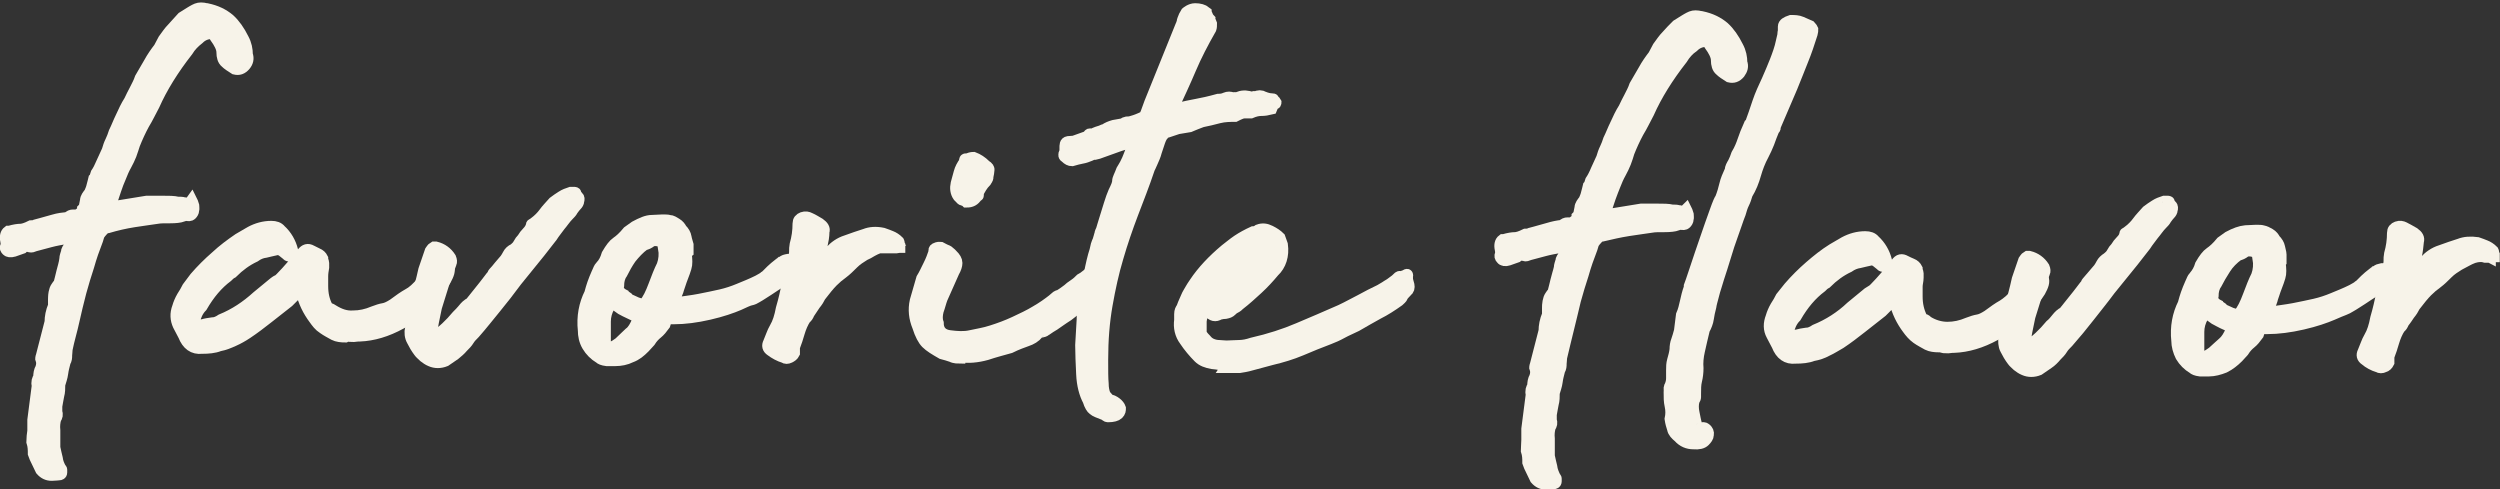 <?xml version="1.0" encoding="UTF-8"?><svg id="_レイヤー_2" xmlns="http://www.w3.org/2000/svg" viewBox="0 0 50.77 9.93"><rect x="0" y="0" width="50.77" height="9.93" fill="#333333" stroke="none"/><defs><style>.cls-1{fill:#f7f3e9;stroke:#f7f3e9;stroke-miterlimit:10;stroke-width:.25px;}</style></defs><g id="_デザイン"><path class="cls-1" d="M3.89,4.09s.02.04.03.08c0,.03.01.07,0,.1,0,.03-.02.06-.04.08-.02.02-.05.02-.1.01,0,0-.02,0-.04,0s-.03,0-.03.02c-.06.02-.14.03-.26.03-.12,0-.2,0-.25.01-.13.02-.29.04-.48.07-.19.03-.36.07-.53.12-.05,0-.08.03-.11.06-.03.03-.06.07-.08.1l-.03.1c-.07.18-.13.35-.18.53-.06.18-.11.35-.16.53-.05.2-.1.39-.14.58s-.1.38-.14.58c0,.05-.01.09-.01.13s0,.08-.03.13c-.02.08-.04.15-.05.23-.01.08-.04.16-.06.23,0,.08,0,.15-.02.22-.01.07-.03.14-.04.22v.11c.02.06.01.1-.02.14-.02.07-.03.15-.02.24,0,.08,0,.17,0,.25v.1c.02.08.03.15.05.22.01.08.04.15.08.22,0,0,.01,0,.01.01,0,.02,0,.04,0,.06,0,.02-.02.03-.04.03-.03,0-.08.01-.15.01-.08,0-.15-.03-.21-.1l-.12-.25-.03-.08c0-.07,0-.15-.03-.24,0-.07.01-.15.02-.22,0-.07,0-.14,0-.22l.09-.7c-.02-.07,0-.12.03-.17,0-.07.01-.13.04-.18.02-.06.03-.12,0-.2,0-.02,0-.03.02-.04.01,0,.02-.02,0-.04l.17-.66c0-.1.02-.21.07-.33v-.13s0-.08.01-.13c.01-.05.02-.08.04-.11.02-.03.04-.06.06-.08.02-.07.04-.16.06-.24s.05-.17.06-.26c0-.05.02-.09.03-.13,0-.04.03-.09.07-.13h0s.03-.07.04-.11c0-.05,0-.07,0-.07,0,0-.03,0-.06,0-.03,0-.05,0-.06.01-.11.02-.23.04-.34.07-.12.03-.22.06-.3.08-.05.02-.08.03-.09.02-.01,0-.03,0-.04-.01-.01,0-.03,0-.05,0s-.05.01-.08.04l-.17.06c-.07.02-.11.01-.13-.01-.03-.03-.04-.05-.02-.08.01-.02.01-.06,0-.11-.02-.09,0-.15.04-.18,0,0,.01,0,.01,0,0,0,0,0,.01,0,.1-.03.18-.04.22-.04.05,0,.12-.02.22-.07.07,0,.1-.02.1-.02s.04-.01.11-.03c.07-.02.15-.04.25-.07.1-.03.19-.04.29-.05.04-.04.07-.05.1-.05h.1s.04-.04.07-.05c.03-.02.04-.05.04-.08l.03-.03s.02-.1.03-.15c0-.05.04-.1.08-.15.02-.05.04-.09.05-.14.01-.05.03-.1.04-.15.02-.02.03-.03.03-.05,0-.01,0-.03.01-.05.02-.03.04-.06.06-.1s.04-.09.06-.13l.11-.24c.02-.07.04-.13.07-.19.03-.06.05-.12.07-.18.05-.1.09-.21.14-.31.05-.11.1-.22.17-.33.04-.08.07-.15.11-.22.04-.08.08-.15.11-.24.06-.1.12-.21.18-.31.06-.11.13-.21.2-.3l.09-.17c.06-.08.11-.16.18-.23.06-.07.13-.14.2-.22l.16-.1s.08-.05.13-.07c.05-.02.11-.02.19,0h.01c.19.04.33.11.45.21.11.1.2.23.28.39.06.11.08.22.08.32.03.08.01.15-.04.21-.06.07-.12.09-.2.07-.08-.05-.14-.09-.18-.13-.05-.04-.07-.11-.07-.2,0-.09-.06-.2-.14-.31-.02-.04-.05-.07-.1-.08-.09,0-.18.04-.25.11-.09.07-.17.15-.23.25-.29.37-.52.74-.68,1.1-.07.13-.13.26-.21.39-.07.13-.13.26-.19.41-.02.06-.04.13-.07.21-.03.07-.06.14-.1.21-.04.07-.08.16-.11.24-.04.09-.07.17-.1.26l-.09.27s-.03.04-.06.06c-.03.02-.03.04-.01.05l.8-.13c.07,0,.18,0,.31,0,.14,0,.24,0,.32.02.05,0,.09,0,.12.01.04,0,.08.02.11.03Z"/><path class="cls-1" d="M7.01,6.83c-.08,0-.16-.01-.22-.04-.07-.04-.15-.08-.22-.13-.08-.05-.13-.12-.18-.19-.12-.16-.21-.34-.26-.55,0-.03-.01-.04-.04-.04l-.24.24c-.14.11-.28.22-.42.33-.14.11-.27.21-.42.31-.09.06-.18.11-.27.15s-.18.08-.29.1c-.1.04-.22.05-.35.05-.17.02-.29-.07-.36-.25l-.11-.21c-.05-.11-.06-.23-.01-.36.02-.07.05-.14.09-.21.04-.06.08-.13.11-.19l.15-.2c.13-.15.27-.29.42-.42.15-.14.3-.25.46-.36l.24-.14c.13-.07.27-.11.42-.11.08,0,.14.02.18.07.12.11.2.25.24.41,0,.02,0,.05-.03.08-.03.02-.05.02-.06,0l-.1-.08s-.09-.06-.13-.03c-.08.02-.15.03-.22.05-.08.01-.15.04-.22.09-.17.08-.32.19-.46.33-.04.02-.07.05-.1.08-.2.15-.37.35-.52.61-.08.08-.13.19-.16.32-.02.04,0,.06.03.06.03,0,.06.01.08.01.03,0,.05,0,.07,0,.06-.02.13-.03.2-.04.07,0,.13-.03.19-.07.27-.11.51-.27.73-.47l.34-.28s.05-.04.08-.05c.02-.01.04-.03.06-.05.08-.08.15-.16.22-.24.07-.08.14-.16.22-.27.05-.06.1-.08.17-.04.04.02.08.04.12.06.05.02.08.05.1.09,0,.04.02.07.02.09,0,.02,0,.05,0,.09-.01.06-.02.12-.02.18,0,.07,0,.13,0,.2,0,.16.03.3.1.43.02.02.04.03.06.04.02,0,.04.02.06.03.13.08.26.13.41.12.14,0,.28-.03.42-.09.08-.03.14-.05.2-.06.06-.01.12-.04.2-.09.12-.09.22-.16.31-.21.08-.04.18-.13.28-.25.03-.03.08-.08.16-.17.08-.09.12-.15.14-.19l.04-.03s.02-.01.06-.01c.04,0,.06,0,.06.01l.06.08c.03.07,0,.15-.06.26-.07.11-.13.18-.16.23-.2.28-.44.5-.74.65-.29.16-.57.24-.83.25-.02,0-.06,0-.13.01-.07,0-.11,0-.12-.02Z"/><path class="cls-1" d="M8.4,6.62s0-.04,0-.07c0-.03,0-.05,0-.07.03-.06.04-.12.04-.21,0-.02,0-.04,0-.06,0-.02.01-.04.01-.06.03-.11.06-.23.09-.34.03-.12.06-.23.08-.33l.13-.38s.04-.06.06-.07c0,0,.02,0,.04,0,.12.03.22.1.29.21.02.05.02.08.01.1-.06.15-.11.3-.16.45-.05.15-.09.3-.14.45-.02.09-.04.19-.06.29s-.03.21-.04.31c0,0,0,.01.01.01h.01s.03.03.03.03c0,0,.01,0,.01-.01.18-.13.34-.28.48-.45.05-.05.09-.09.13-.14.04-.05.08-.09.14-.12l.28-.35s.07-.09.1-.13.06-.08.08-.1c0,0,0-.02.01-.03.04-.04.08-.09.12-.14s.08-.09.12-.14c.02-.03.04-.06.06-.1.02-.04.06-.08.11-.1.05-.04.08-.07.1-.11.02-.04.05-.08.08-.11.03-.05.06-.09.1-.13.04-.04.07-.09.08-.13,0-.02,0-.03.02-.03.01,0,.03,0,.04-.03.08-.06.15-.13.2-.2s.12-.14.19-.22c.05-.04.1-.07.16-.11.06-.04.12-.06.18-.08,0,0,.03,0,.06,0,.03,0,.04,0,.03.02,0,.03.03.05.05.06.02.02.02.04.01.08,0,.03-.02.06-.04.08-.03.03-.05.06-.08.1-.02.04-.05.07-.08.1-.07.07-.12.15-.18.22-.05.07-.11.14-.16.22l-.25.32-.47.58c-.14.19-.28.37-.42.54s-.28.35-.43.52c-.05.05-.09.09-.12.14-.03.05-.07.09-.12.14-.05.06-.1.1-.16.15-.06.04-.12.08-.19.13-.1.04-.2.04-.29,0-.05-.02-.09-.05-.13-.08-.04-.04-.08-.07-.1-.1-.06-.08-.1-.15-.14-.23-.04-.07-.05-.16-.03-.25Z"/><path class="cls-1" d="M13.92,5.14c.02.13.02.23,0,.29-.02.06-.04.13-.07.2-.04.1-.06.18-.08.23-.01.05-.05.13-.09.23,0,0,0,.02-.01.04-.01.02-.01.03,0,.04.21-.03.39-.05.54-.08.15-.03.3-.06.43-.09.13-.03.25-.07.37-.12.12-.05.25-.1.39-.17.07-.04.11-.06.13-.08.02-.01.04-.03.06-.05.02-.02.04-.04.08-.08.03-.03.1-.09.19-.16,0,0,.02,0,.02-.01,0,0,.01-.01.02-.01.02-.02.05-.03.11-.04.05,0,.09,0,.12.01,0,.02,0,.03,0,.03,0,0,0,0,.01.01,0,0,.02.01.05.01s.04,0,.04.01c-.03.14-.1.23-.23.28-.06.05-.1.07-.12.08-.02,0-.07.03-.13.07-.12.08-.21.14-.26.17-.05.03-.09.06-.13.08-.03.02-.07.04-.12.05s-.13.05-.24.1c-.14.06-.34.13-.6.19s-.5.09-.71.09c-.02,0-.04,0-.06,0s-.04,0-.06.01c-.04,0-.06.02-.06.04,0,.02-.01.05-.02.08-.05.07-.1.13-.15.17-.05.04-.1.09-.15.17l-.11.12c-.08.08-.16.15-.27.19-.1.05-.21.07-.31.07-.05,0-.11,0-.18,0-.08-.01-.12-.03-.14-.05-.1-.06-.18-.14-.24-.24s-.08-.21-.08-.31c-.03-.28.02-.53.13-.75.02-.08.04-.14.06-.2.02-.06.05-.13.08-.2.02-.04.03-.07.04-.09s.02-.04.04-.06c.06-.06.1-.14.13-.24.07-.12.13-.2.19-.24.06-.04.14-.11.23-.22l.14-.1c.13-.07.24-.12.34-.12.07,0,.15-.01.21-.01s.11,0,.14.01c.05,0,.09.03.14.06.05.03.08.07.1.11.05.05.08.1.09.16.01.06.03.11.04.15,0,.04,0,.08,0,.14ZM12.26,6.91c-.02.21.09.23.32.06.08-.08.15-.14.21-.2.07-.05.12-.14.17-.26.02-.02.03-.04.04-.05,0-.01,0-.03,0-.04,0,0-.03,0-.06,0-.05-.02-.12-.05-.24-.11-.11-.05-.2-.12-.25-.21,0-.02-.02-.01-.04.02-.02.03-.03.06-.04.09-.06.1-.09.21-.09.32,0,.11,0,.22,0,.32v.04ZM13.51,5.05c.03-.08,0-.13-.1-.16-.09-.03-.16-.02-.2.01-.04.03-.08.05-.13.06-.11.08-.2.18-.28.28-.07.1-.13.21-.18.31-.05.07-.07.16-.07.25-.02.08.02.15.12.2,0,0,.01.02.04.03.02.01.04.03.05.05.03.02.09.04.17.08.09.03.14.04.16.02.08-.09.14-.22.2-.38.06-.16.11-.29.17-.41.04-.11.05-.23.03-.35Z"/><path class="cls-1" d="M18.19,5.01s-.02-.01-.04,0-.04,0-.06,0c-.06-.02-.14-.02-.24.01-.05.02-.1.04-.15.07-.05.03-.1.06-.15.08-.08.05-.16.1-.23.17s-.14.14-.22.2c-.07.05-.13.1-.2.17-.07.07-.15.17-.25.3-.03.06-.06.11-.11.17-.04.06-.08.12-.12.18-.02.05-.04.08-.07.1-.06.09-.1.19-.13.29-.03.1-.06.2-.1.3,0,.02,0,.04,0,.06,0,.02,0,.04,0,.06-.02.04-.05.06-.09.08s-.08.02-.1,0c-.1-.03-.19-.08-.27-.14-.06-.04-.07-.09-.04-.15.02-.05.04-.1.06-.15.02-.05.04-.1.07-.15.06-.1.1-.23.13-.39.05-.17.09-.34.12-.51.03-.17.07-.34.12-.51.02-.05.03-.09.03-.14s0-.09.01-.14c.04-.14.06-.28.06-.43,0-.06.03-.09.08-.11.06-.02.1-.01.14.01.07.03.13.07.2.11.07.05.1.1.08.15,0,.1-.02.2-.04.29-.01.09-.03.19-.05.29v.03h.01c.06-.05.1-.08.13-.1.03-.02.06-.05.1-.1.08-.09.19-.17.32-.21.13-.05.26-.09.38-.13.1-.04.22-.05.36-.02.06.02.11.04.16.06.05.02.1.05.15.1,0,0,.01.02.01.03,0,0,0,.02.01.04,0,0,0,.02,0,.03-.01,0-.03.01-.05.01h-.03Z"/><path class="cls-1" d="M19.48,7.26s-.1,0-.15-.03c-.06-.02-.12-.04-.2-.06-.14-.08-.24-.14-.31-.21-.06-.06-.12-.17-.17-.33-.07-.17-.09-.34-.05-.52l.13-.45c.05-.08.09-.17.14-.27s.08-.18.11-.27c0,0,0,0,0-.01,0,0,0-.02,0-.03,0-.02.03-.03.06-.04s.05,0,.07,0c.04.02.07.04.1.05.03.01.06.03.08.05,0,0,.01.02.01.02s0,.01.03.02c.06.06.09.11.09.16,0,.05-.02.11-.06.18l-.24.54c-.03.08-.05.17-.08.25-.02.08-.03.17,0,.25,0,.16.09.25.24.27.15.02.3.03.43,0s.28-.05.43-.1c.16-.05.32-.11.47-.18.15-.07.3-.14.43-.22.14-.08.25-.16.34-.23.06-.05.09-.08.1-.08,0,0,.02-.01.03-.01,0,0,.02,0,.04-.02.02-.01.07-.05.14-.1.03-.03.07-.06.13-.1.06-.04.1-.08.13-.11.04-.02.08-.05.13-.09s.1-.08.15-.12c.05-.04.1-.06.14-.07.04,0,.08,0,.1.04.02.04.01.08-.01.13-.03.05-.03.1,0,.15l-.03.08s-.04.08-.07.08c-.03,0-.07.02-.11.03-.07.06-.13.11-.18.15-.06.05-.11.1-.17.17-.09.07-.17.13-.22.17-.06.04-.11.07-.15.1-.04.03-.09.06-.13.09-.05.03-.1.06-.17.11,0,0-.02.02-.07.03-.05,0-.08.02-.08.03-.07.08-.14.12-.23.15-.08.03-.2.07-.34.14-.14.04-.3.08-.48.14-.18.05-.37.07-.55.04ZM19.62,4.08s-.06-.03-.07-.03c-.02,0-.03-.02-.04-.03,0,0-.02-.02-.04-.04-.05-.07-.06-.16-.04-.25.02-.07.04-.15.06-.22.02-.08.06-.15.11-.22,0-.05,0-.06.03-.04.06-.03.1-.04.14-.04.08.03.16.08.24.16.05.03.07.06.06.09,0,.03-.01.07-.02.12,0,.02,0,.04-.01.05,0,.01-.02.03-.03.05-.07.07-.12.16-.17.26.03.02.02.03-.01.04-.05.08-.11.11-.2.11Z"/><path class="cls-1" d="M22.27,5.04c0-.06.02-.11.04-.15.01-.04.03-.09.04-.14,0,0,0-.02.03-.08.02-.06.04-.14.07-.23.03-.09.06-.19.09-.29.03-.1.06-.18.09-.25.05-.1.08-.17.08-.22s.04-.11.08-.22c.02-.03.04-.07.07-.12.03-.06.06-.12.08-.18s.05-.12.07-.18c.02-.06.03-.1.03-.13h-.01s-.01.01-.01.01c-.02-.02-.03-.01-.04.01l-.25.08-.39.14s-.08.03-.09.03h-.03s-.01,0-.02,0c0,0-.03.01-.07.03-.05.02-.1.04-.16.05s-.13.03-.2.05c-.04,0-.08-.02-.12-.06-.04-.02-.04-.05-.02-.09s.03-.07.02-.08h-.01c0-.08,0-.12.05-.13.04,0,.08-.01.12-.01l.28-.1s.02-.02.03-.04c0-.01.03-.01.06,0,.08-.04.14-.06.18-.07.04-.02.07-.03.08-.03.06-.04.11-.06.18-.08.06-.01.12-.02.17-.03.02,0,.04-.02.06-.03s.04-.01.06-.01c.05,0,.09-.02.13-.03.04-.01.08-.03.13-.05.07-.03.1-.05.1-.07,0,0,0-.02.01-.03h0s.08-.22.08-.22l.63-1.56s.02-.04.03-.08c0-.03.02-.07.04-.12l.04-.07s.08-.07.17-.07c.09,0,.16.02.21.06,0,.02.02.04.03.07.01.03.03.06.05.08,0,.02.02.05.03.08,0,.04,0,.07-.01.1-.16.28-.3.55-.41.81-.11.26-.24.54-.37.82-.02.02-.02.03,0,.02s.04,0,.05,0c.2-.05.35-.08.46-.1.11-.02.25-.05.43-.1.06,0,.11-.01.15-.03.05-.02.09-.02.14,0,.02,0,.04-.01.07,0,.03,0,.05,0,.07-.02.08-.03.17-.02.25.01.04-.02.07-.02.08-.01.06-.03.11-.03.16,0,.05.02.11.04.17.04.02,0,.03,0,.02.01,0,.02,0,.03,0,.03.03,0,.04,0,.05.02,0,.01,0,.02-.02.02-.05.02-.07.04-.06.06s0,.04,0,.04c-.08.02-.14.03-.21.03-.07,0-.14.02-.21.05-.05,0-.09,0-.13,0-.04,0-.09.02-.13.04l-.06.03c-.1,0-.21,0-.33.03-.12.03-.23.06-.34.08-.06.02-.1.04-.13.05-.03.01-.07.03-.12.05l-.24.04-.21.07s-.07,0-.08.03-.02.04-.04.06c0,0-.03.05-.05.11-.02.07-.05.14-.07.21-.02.08-.05.14-.08.21s-.05.11-.06.13c-.11.33-.23.63-.34.92-.11.29-.21.58-.3.89-.09.3-.16.62-.22.96-.06.34-.09.71-.09,1.12,0,.22,0,.38.01.48,0,.1.02.17.03.2s.03.06.04.07c.01,0,.03.03.05.07.06,0,.11.03.15.06.04.03.07.07.08.1,0,.04,0,.07-.04.11-.03.03-.1.05-.19.05-.02,0-.04,0-.06-.03-.13-.05-.21-.08-.24-.11-.03-.02-.07-.08-.1-.18-.07-.13-.12-.31-.13-.53-.01-.22-.02-.42-.02-.59l.03-.52c0-.09,0-.16.02-.2s.02-.1.04-.2c0-.12.04-.29.08-.5.04-.21.08-.38.12-.5l.03-.13Z"/><path class="cls-1" d="M24.94,7.42c-.1-.02-.21-.04-.32-.05-.11-.02-.2-.05-.27-.12-.1-.1-.2-.22-.28-.34-.09-.12-.12-.26-.1-.41,0-.02,0-.06,0-.12,0-.06.02-.1.04-.12l.03-.08c.05-.11.08-.19.1-.22s.06-.11.13-.21c.16-.24.37-.46.62-.67.08-.06.16-.13.25-.19s.2-.12.31-.17c.03,0,.07-.01.11-.04.08-.03.15-.02.23.02s.14.08.19.13l.05.14c.03.22-.03.41-.17.54-.1.12-.21.24-.33.35-.12.11-.24.22-.37.32-.02.02-.04.04-.08.06s-.06.04-.08.06c-.03.03-.06.04-.11.05-.04,0-.09.01-.13.02-.08.05-.14.03-.2-.04l-.06-.04h-.03s-.01,0-.01.01c-.05.07-.07.14-.08.22,0,.08,0,.16,0,.22,0,.05.04.1.1.16.04.05.08.08.13.1.05.02.1.03.15.03.04,0,.09.01.15.01.08,0,.16-.01.25-.01.09,0,.18-.02.27-.05.35-.08.66-.18.94-.3.28-.12.57-.24.86-.37.15-.07.29-.15.41-.21.13-.07.26-.14.39-.2.08-.05.14-.08.15-.09.02-.01.08-.05.17-.12.05-.05.07-.07.08-.06s.04,0,.12-.03c.02-.02.03-.02.02,0,0,.01,0,.04,0,.06,0,.04.02.08.03.13.01.05,0,.09-.04.12-.07.07-.09.1-.08.1,0,0-.02.04-.08.09-.14.1-.28.19-.42.26-.14.08-.29.16-.44.25-.1.05-.2.09-.29.14-.09.05-.18.09-.26.12-.19.07-.38.15-.57.23-.19.08-.39.14-.6.19l-.41.11c-.1.03-.18.04-.24.05-.06,0-.14,0-.25,0ZM24.77,5.92c.16-.09.31-.2.45-.33.14-.13.28-.27.41-.43,0,0-.02,0-.03,0,0,0-.02,0-.03,0-.18.07-.33.16-.46.26-.13.1-.23.23-.3.39,0,0-.02.03-.04.1Z"/><path class="cls-1" d="M34.24,4.27s.02.04.03.08c0,.03.01.07,0,.1,0,.03-.02.06-.04.08-.02.02-.05.02-.1.01,0,0-.02,0-.04,0s-.03,0-.03.02c-.06.02-.14.03-.26.03-.12,0-.2,0-.25.01-.13.02-.29.04-.48.07-.19.03-.36.07-.53.11-.05,0-.08.03-.11.06s-.06.07-.08.1l-.03.1c-.07.18-.13.35-.18.53-.06.18-.11.35-.16.53-.05.2-.09.39-.14.58-.05.19-.09.38-.14.58,0,.05-.01.09-.01.13,0,.04,0,.08-.03.13-.02.08-.04.15-.05.23-.01.08-.04.16-.06.23,0,.08,0,.15-.02.22-.01.07-.03.14-.04.22v.11c.02.06.01.1-.02.14-.02.07-.03.15-.02.24,0,.08,0,.17,0,.25v.1c.02.08.03.15.05.22.01.08.04.15.08.23,0,0,.01,0,.01.01,0,.02,0,.04,0,.06,0,.02-.02.03-.04.03-.03,0-.08.01-.15.01-.08,0-.15-.03-.21-.1l-.12-.25-.03-.08c0-.07,0-.15-.03-.24,0-.07.01-.15.01-.22,0-.07,0-.14,0-.22l.09-.7c-.02-.07,0-.12.03-.17,0-.07.01-.13.04-.18.02-.06.03-.12,0-.2,0-.02,0-.03.02-.04.01,0,.02-.02,0-.04l.17-.66c0-.1.02-.21.07-.33,0-.05,0-.09,0-.13s0-.08.01-.13.02-.08.04-.11c.02-.03.04-.06.06-.08.02-.07.04-.16.06-.24.02-.09.05-.17.07-.26,0-.05.02-.09.03-.13,0-.04.03-.08.07-.13h0s.03-.07.04-.11,0-.07,0-.07h-.06s-.05,0-.06.01c-.11.02-.23.04-.34.07-.12.03-.22.06-.3.08-.05.02-.08.03-.09.02s-.03,0-.04-.01c-.01,0-.03,0-.05,0s-.05.01-.08.04l-.17.06c-.06.02-.11.01-.13-.02-.03-.03-.03-.05-.02-.08.01-.02.01-.06,0-.11-.02-.09,0-.15.04-.18,0,0,.01,0,.01,0,0,0,0,0,.01,0,.1-.03.18-.04.22-.04.05,0,.12-.02.22-.07.07,0,.1-.02.1-.02s.04-.01.11-.03c.07-.02.15-.04.25-.07.1-.03.19-.05.29-.06.04-.04.07-.05.1-.05s.06,0,.1,0c.02-.02.04-.04.07-.06s.04-.05.04-.08l.03-.03s.02-.09.03-.15c0-.05.04-.1.08-.15.02-.05.04-.09.05-.14s.03-.1.04-.15c.02-.02.03-.04.03-.05,0-.01,0-.03.01-.05.02-.03.04-.06.06-.1.02-.04.04-.08.06-.13l.11-.24c.02-.07.04-.13.07-.19.03-.06.05-.12.07-.18.05-.1.09-.21.14-.31.05-.11.1-.22.17-.33.04-.08.07-.15.11-.22.04-.08.08-.15.11-.24.06-.1.12-.21.18-.31.06-.11.13-.21.2-.3l.09-.17c.06-.08.11-.16.18-.23.06-.07.13-.14.2-.21l.16-.1s.08-.05.13-.07c.05-.02.11-.02.19,0h.01c.19.04.33.11.45.21.11.1.2.23.28.39.06.11.08.22.08.32.03.08.01.14-.04.21-.06.07-.12.09-.2.07-.08-.05-.14-.09-.18-.13-.05-.04-.07-.11-.07-.2,0-.09-.06-.2-.14-.31-.02-.04-.05-.07-.1-.08-.09,0-.18.04-.25.11-.09.06-.17.15-.23.25-.29.37-.52.74-.68,1.1-.07.13-.13.26-.21.39-.07.13-.13.26-.19.41-.02.07-.04.13-.07.21-.03.07-.06.14-.1.21-.04.07-.08.16-.11.24s-.07.17-.1.26l-.09.27s-.03.04-.06.06c-.03.02-.03.04-.01.05l.8-.13c.07,0,.18,0,.31,0,.14,0,.24,0,.32.02.05,0,.09,0,.12.01.04,0,.08.02.11.03Z"/><path class="cls-1" d="M33.92,7.96c-.02-.06-.01-.1.01-.13.02-.05.03-.1.03-.15,0-.05,0-.1,0-.16,0-.07,0-.13.02-.2.02-.07.04-.14.05-.22,0-.07.01-.13.03-.18.02-.06.04-.12.06-.2l.04-.32c.04-.09.06-.18.08-.27s.04-.18.08-.29v-.03s.06-.16.12-.35c.06-.19.13-.38.2-.59.07-.21.14-.4.2-.57.06-.17.1-.26.11-.26.04-.1.07-.2.09-.29.02-.09.06-.18.11-.29,0-.05.03-.1.06-.15.03-.06.05-.11.07-.17.06-.1.1-.2.13-.29.03-.09.07-.19.11-.28.02,0,.03-.02.03-.03.06-.16.11-.31.16-.46.05-.15.12-.3.19-.45.06-.13.11-.26.16-.38.05-.13.1-.26.13-.41l.03-.13s0-.05.01-.08c0-.02,0-.05,0-.09,0-.05.05-.08.14-.11.08,0,.14,0,.21.03.07.03.13.06.18.08.02.02.03.04.04.06,0,.02,0,.05-.01.08-.06.19-.12.37-.19.54-.07.17-.14.36-.22.55l-.33.77s-.01.03-.01.05c0,.01-.01.03-.03.05-.04.09-.07.18-.1.26-.03.08-.07.16-.11.24-.07.13-.12.26-.16.4s-.09.27-.17.4c-.02.07-.04.13-.07.19s-.05.13-.07.2c-.02.05-.05.13-.09.25-.04.12-.09.25-.14.4s-.09.3-.14.45c-.05.15-.09.28-.12.38-.02.06-.04.13-.06.21-.02.08-.04.14-.05.21-.02.08-.04.16-.05.24-.01.07-.04.15-.08.22-.04.16-.07.3-.1.43-.03.13-.04.25-.03.36,0,.08-.01.17-.03.25-.02.08-.02.17-.02.27,0,.03,0,.05,0,.07s-.02.04-.03.07c-.02.07-.02.16,0,.25s.03.17.06.26l.03.03s0,.03.01.04c0,.01.02.01.03,0,.05-.03.09-.03.12,0,.03.03.05.06.04.11,0,.04-.03.08-.07.12s-.11.06-.22.05c-.11,0-.21-.04-.29-.13-.06-.05-.11-.1-.12-.16-.02-.06-.04-.13-.05-.2.02-.09.02-.18,0-.27s-.02-.17-.02-.26Z"/><path class="cls-1" d="M39.37,7.03c-.08,0-.16-.01-.22-.04-.07-.04-.15-.08-.22-.13s-.13-.12-.18-.19c-.12-.16-.21-.34-.26-.55,0-.03-.01-.04-.04-.04l-.24.24c-.14.11-.28.22-.42.33s-.27.21-.42.31c-.09.05-.18.11-.27.15-.09.05-.18.08-.29.1-.1.04-.22.05-.35.05-.17.02-.29-.07-.36-.25l-.11-.21c-.06-.11-.06-.23-.01-.36.02-.07.05-.14.09-.21.04-.06.08-.13.11-.19l.16-.2c.13-.15.27-.29.42-.42.15-.13.3-.25.46-.35l.24-.14c.13-.07.27-.11.42-.11.08,0,.14.02.18.07.12.11.2.25.24.41,0,.02,0,.05-.03.08-.03.02-.05.02-.06,0l-.1-.08s-.09-.06-.13-.03c-.08.02-.15.03-.22.05-.07.01-.15.04-.22.09-.17.08-.32.19-.46.33-.04.02-.07.05-.1.08-.2.15-.37.35-.52.61-.08.08-.13.19-.16.32-.02.04,0,.06.03.06.03.01.06.01.08.01h.07c.07-.02.13-.03.2-.04.07,0,.13-.03.19-.07.27-.11.52-.27.73-.47l.34-.28s.05-.03.08-.05c.02-.01.04-.03.06-.05.08-.08.15-.16.22-.24.07-.08.14-.16.22-.27.05-.07.1-.08.17-.04.04.02.08.04.13.06.05.02.08.05.1.09,0,.04.02.07.02.09,0,.02,0,.05,0,.09,0,.06-.02.12-.02.18s0,.13,0,.2c0,.16.03.3.1.44.02.02.04.03.06.04.02,0,.04.02.06.04.13.08.27.12.41.12.14,0,.28-.03.42-.09.08-.03.14-.05.2-.06.06-.01.12-.04.2-.09.12-.09.22-.16.31-.21.08-.05.18-.13.28-.25.03-.03.08-.09.16-.17.08-.09.12-.15.14-.19l.04-.03s.02-.01.06-.01.06,0,.06.01l.06.08c.03.07,0,.15-.06.26-.07.11-.13.18-.16.23-.2.28-.44.5-.74.65-.29.16-.57.24-.83.25-.02,0-.06,0-.13.01-.07,0-.11,0-.13-.02Z"/><path class="cls-1" d="M40.76,6.81s0-.04,0-.07c0-.03,0-.05,0-.07.03-.06.04-.13.04-.21,0-.02,0-.04,0-.06,0-.02.01-.04.01-.06.03-.11.06-.23.09-.34.03-.12.06-.23.08-.33l.13-.38s.04-.06.06-.07c0,0,.02,0,.04,0,.12.03.22.1.29.21.02.05.02.08.01.1-.06.15-.11.3-.16.45-.05.15-.09.3-.14.45-.02.09-.04.19-.06.29s-.03.21-.04.31c0,0,0,.01.01.01h.01s.03.03.03.03c0,0,.01,0,.01-.01.18-.13.34-.28.48-.45.05-.04.09-.09.13-.14.04-.05.08-.09.14-.12l.28-.35s.07-.09.1-.13c.03-.04.06-.08.08-.1,0,0,0-.02.01-.03.04-.05.08-.09.12-.14.04-.05.08-.09.12-.14.02-.03.04-.06.06-.1.02-.04.06-.08.11-.11.05-.04.08-.07.1-.11.02-.04.05-.08.08-.11.03-.05.06-.09.1-.13.04-.04.07-.08.08-.13,0-.02,0-.03.02-.03.01,0,.03,0,.04-.03.08-.06.15-.13.2-.2.05-.07.12-.14.19-.22.05-.04.1-.07.16-.11.06-.04.12-.06.18-.08,0,0,.03,0,.06,0,.03,0,.04,0,.03.02,0,.03.03.05.05.06.02.02.02.05.01.08,0,.03-.02.06-.04.08-.03.03-.05.06-.08.1-.02.04-.05.07-.08.1-.07.07-.12.15-.18.22-.05.07-.11.14-.16.22l-.25.32-.47.58c-.14.19-.28.36-.42.54s-.28.35-.43.52c-.05.05-.09.09-.12.14s-.07.09-.12.14c-.05.06-.1.11-.16.15-.06.04-.12.08-.19.13-.1.04-.2.04-.29,0-.05-.02-.09-.05-.13-.08-.04-.04-.08-.07-.1-.1-.06-.08-.1-.15-.14-.23-.04-.07-.04-.16-.03-.25Z"/><path class="cls-1" d="M46.29,5.33c.02.13.02.23,0,.29-.02.06-.04.13-.07.2-.04.1-.06.18-.08.23-.01.05-.04.13-.09.23,0,0,0,.02-.01.04s0,.03,0,.04c.21-.03.38-.05.54-.08.15-.03.3-.06.43-.09.13-.03.25-.07.37-.12.12-.05.25-.1.39-.17.07-.04.11-.06.13-.08.02-.01.04-.03.06-.05.02-.02.04-.04.08-.08.03-.03.1-.09.19-.16,0,0,.02,0,.02-.01,0,0,.01-.01.02-.01.02-.02.05-.03.1-.04.05,0,.09,0,.12.01,0,.02,0,.03,0,.03,0,0,0,0,.01.01,0,0,.02.01.05.01.03,0,.04,0,.04.01-.03.14-.1.23-.23.28-.06.05-.1.08-.12.08-.02,0-.07.03-.13.07-.12.08-.21.14-.26.17-.05.03-.09.06-.13.08-.03.02-.07.04-.12.06-.05.02-.13.05-.24.1-.14.06-.34.13-.6.19-.26.06-.5.09-.71.09h-.06s-.04,0-.06.01c-.04,0-.06.02-.06.04s-.01.05-.02.08c-.05.07-.1.13-.15.17-.05.04-.1.09-.15.17l-.11.12c-.08.08-.17.15-.27.2-.1.04-.21.07-.31.07-.05,0-.11,0-.18,0-.08-.01-.12-.03-.14-.05-.1-.06-.18-.14-.24-.24-.05-.1-.08-.21-.08-.31-.03-.28.02-.53.13-.75.02-.08.04-.14.06-.2.02-.06.05-.13.08-.2.02-.04.03-.07.04-.09s.02-.04.04-.06c.06-.07.1-.14.13-.24.07-.12.13-.2.19-.24.06-.04.14-.11.23-.22l.14-.1c.13-.07.24-.11.34-.12.07,0,.14-.01.21-.01.07,0,.11,0,.14.01.05.01.09.03.14.06.05.03.08.07.1.11.05.05.08.1.09.15.01.06.03.11.03.15,0,.04,0,.08,0,.14ZM44.62,7.1c-.02.21.09.23.32.06.08-.07.15-.14.21-.19.07-.06.12-.14.17-.26.02-.02.03-.04.04-.05,0-.01,0-.03,0-.04,0,0-.03,0-.06,0-.05-.02-.13-.05-.24-.11-.11-.05-.19-.12-.25-.2,0-.02-.02-.01-.04.02-.02.03-.03.06-.04.09-.06.1-.09.21-.09.32,0,.11,0,.22,0,.32v.04ZM45.88,5.25c.03-.08,0-.13-.1-.15-.09-.03-.16-.02-.2.01-.04.03-.08.05-.13.06-.11.08-.2.17-.27.28s-.13.21-.18.31c-.05.07-.07.16-.07.25-.02.08.02.15.12.2,0,0,.01.02.04.03.02.01.04.03.05.05.03.02.09.04.17.08.09.03.14.04.16.02.08-.09.14-.22.2-.38.06-.16.11-.29.17-.41.04-.11.05-.23.03-.35Z"/><path class="cls-1" d="M50.56,5.21s-.02-.01-.03,0c-.01,0-.04,0-.06,0-.06-.02-.14-.02-.24.01-.05.02-.1.04-.15.07-.05.03-.1.05-.15.08-.08.05-.16.1-.23.17-.07.07-.14.14-.22.2-.07.05-.13.1-.2.17-.07.07-.15.17-.25.3-.03.06-.06.11-.11.17-.04.06-.08.12-.12.17-.02.05-.04.08-.07.1-.06.09-.1.19-.13.29s-.06.2-.1.3c0,.02,0,.04,0,.06,0,.02,0,.04,0,.06-.02.04-.05.07-.09.08-.04.02-.08.02-.11,0-.1-.03-.19-.08-.26-.14-.06-.04-.07-.09-.04-.15.02-.05.04-.1.06-.15.02-.05.04-.1.07-.15.06-.1.1-.23.13-.39.05-.17.09-.34.12-.51.03-.17.07-.34.12-.51.02-.05.03-.09.03-.14,0-.05,0-.09.01-.14.04-.14.06-.28.06-.43,0-.06.03-.09.08-.11.06-.02.1-.01.14.01.06.03.13.07.2.11.07.05.1.1.08.16-.01.1-.02.2-.04.29-.01.09-.03.19-.05.29v.03h.01c.06-.04.1-.08.13-.1s.06-.05.1-.1c.08-.09.19-.17.32-.21.13-.05.26-.09.38-.13.1-.04.22-.05.36-.03.06.02.11.04.16.06.05.02.1.05.15.1,0,0,.01.02.01.03,0,0,0,.02.01.04,0,0,0,.02,0,.03-.01,0-.03.01-.05.01h-.03Z"/></g></svg>